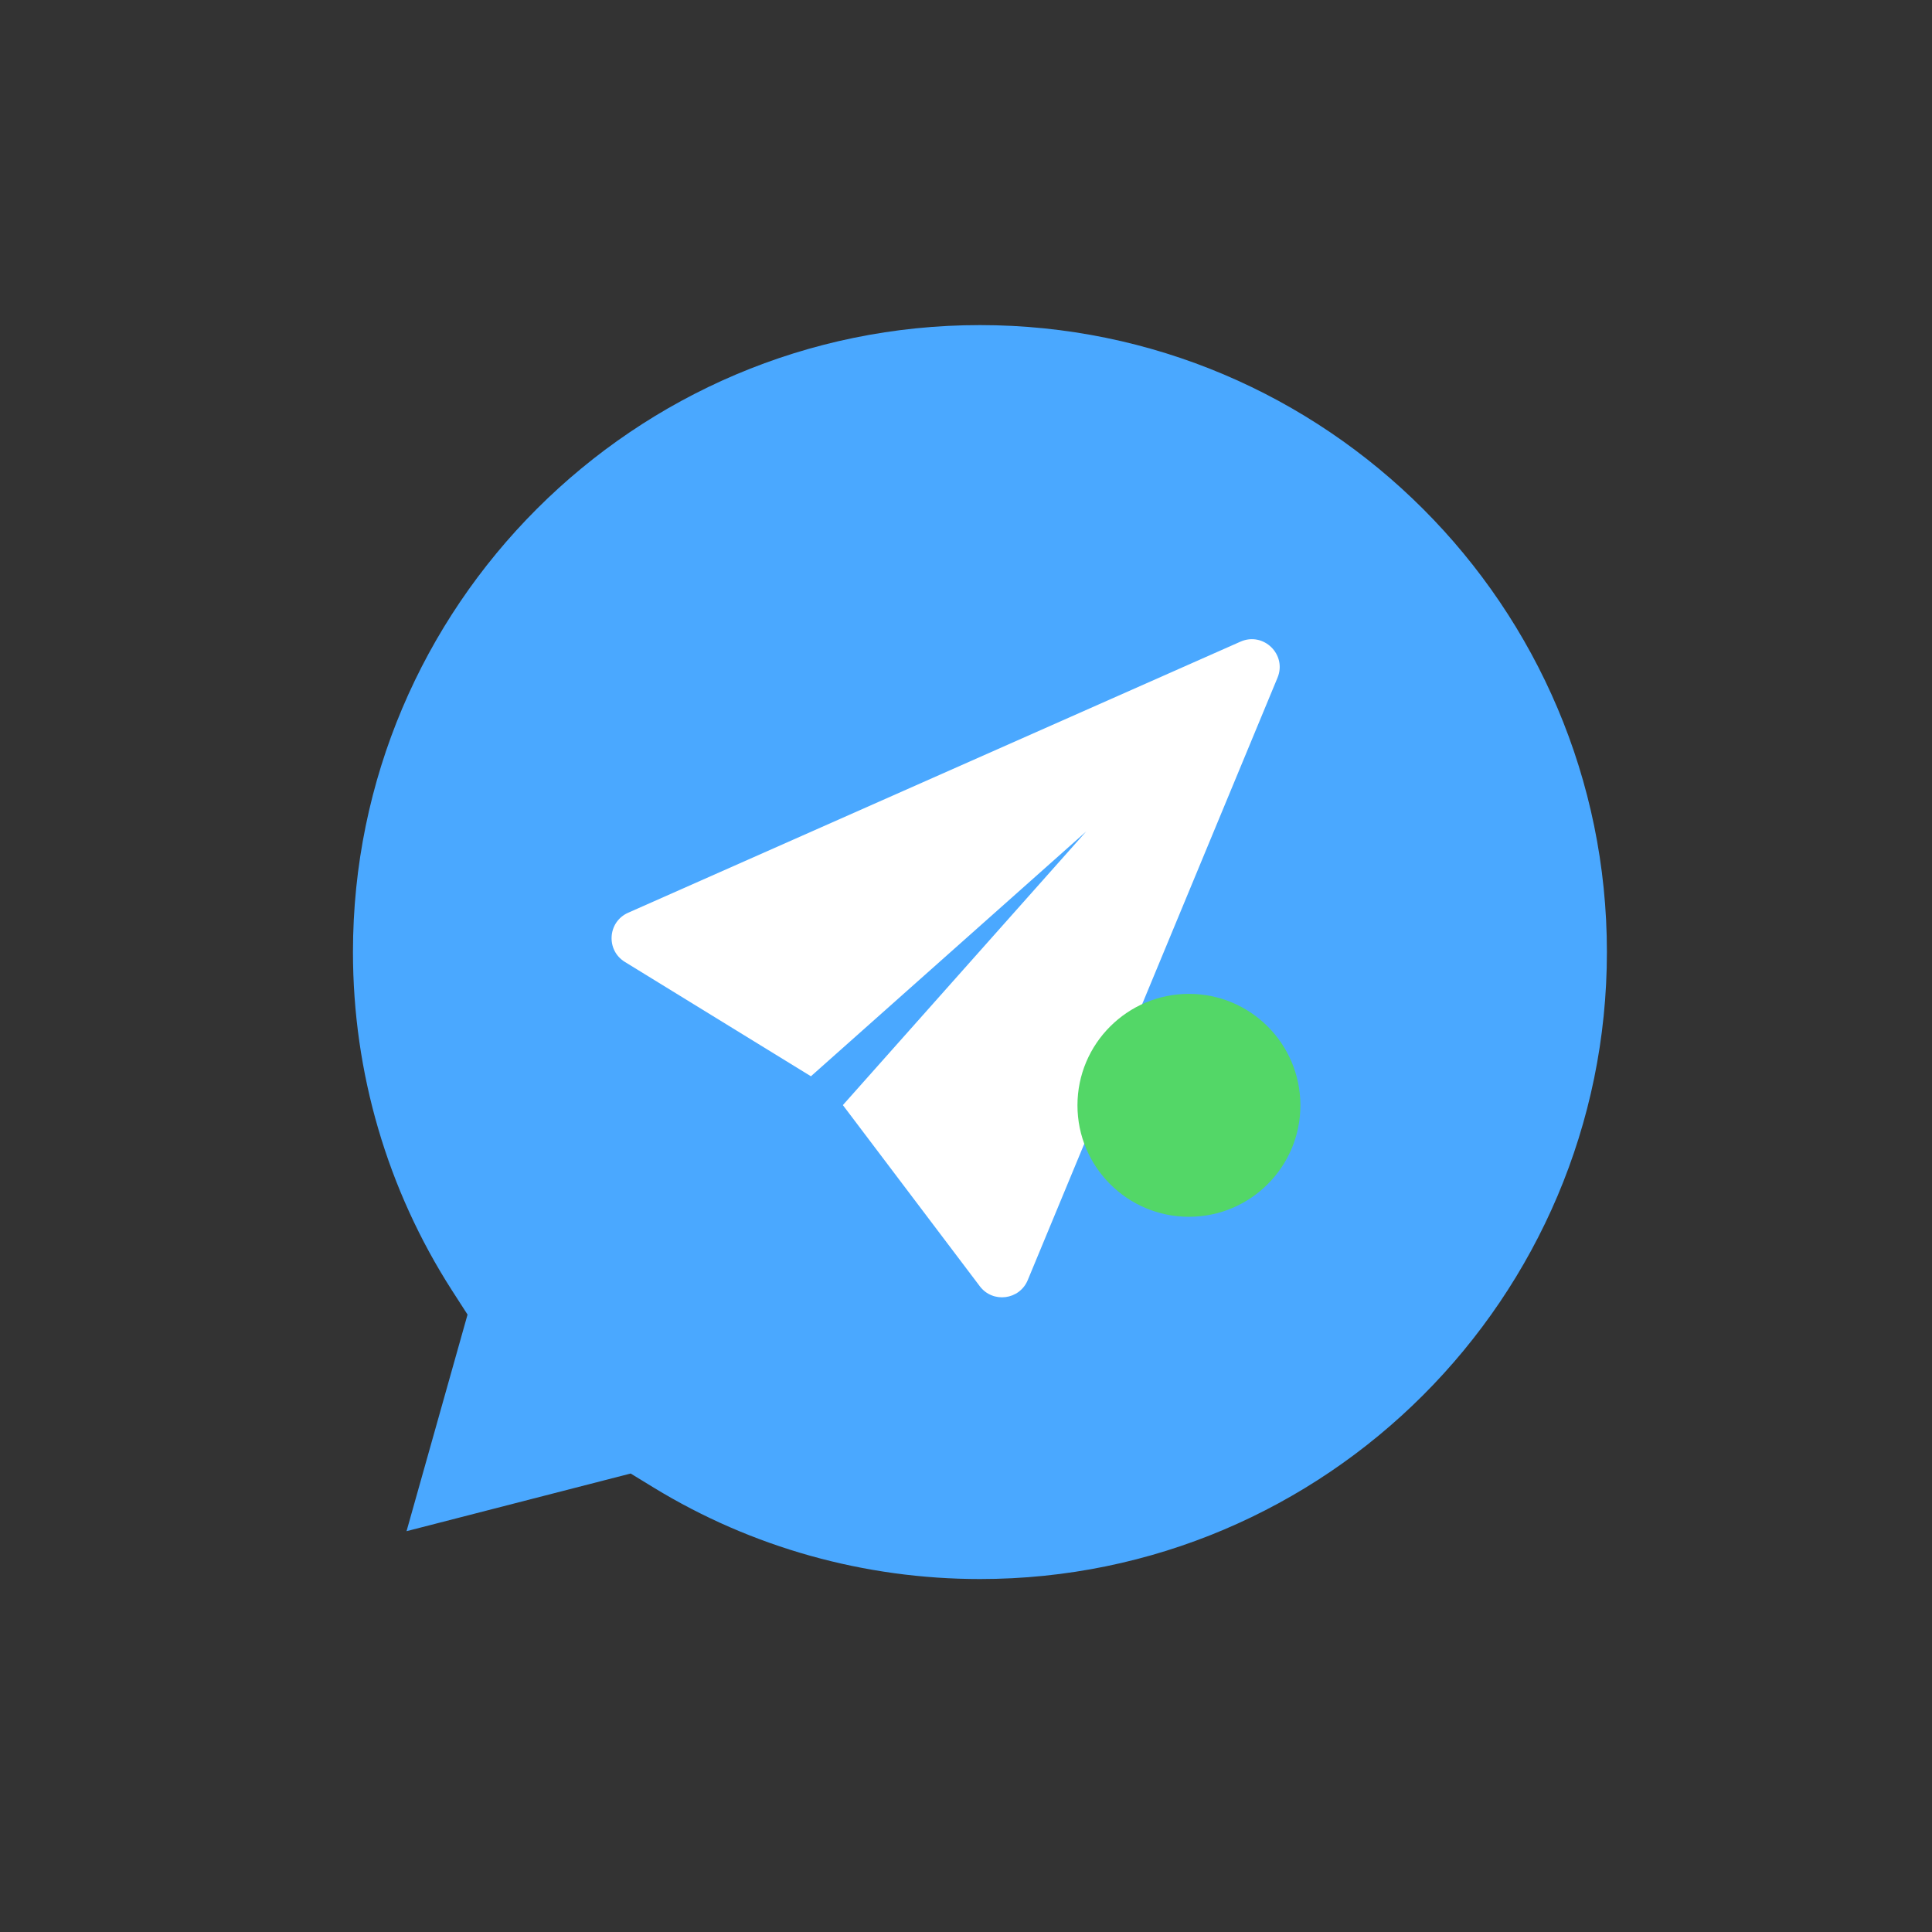 <svg width="26" height="26" viewBox="0 0 26 26" fill="none" xmlns="http://www.w3.org/2000/svg">
<rect x="0" y="0" width="26" height="26" fill="#333333" stroke="none"/>
<g clip-path="url(#clip0_30233_15718)">
<path d="M8.487 19.83L8.798 20.02C10.116 20.825 11.634 21.25 13.188 21.25C17.84 21.25 21.625 17.465 21.625 12.812C21.625 8.16 17.84 4.375 13.188 4.375C8.535 4.375 4.75 8.16 4.75 12.812C4.75 14.434 5.211 16.008 6.082 17.365L6.292 17.691L5.471 20.606L8.487 19.83Z" fill="#4AA8FF"/>
<path fill-rule="evenodd" clip-rule="evenodd" d="M17.192 9.121C17.322 8.809 17.004 8.498 16.694 8.635L8.454 12.283C8.177 12.405 8.152 12.787 8.409 12.945L10.913 14.484L14.617 11.19L11.343 14.872L13.186 17.31C13.361 17.541 13.72 17.495 13.831 17.227L17.192 9.121Z" fill="white"/>
<path d="M16 16.375C16.828 16.375 17.5 15.703 17.5 14.875C17.5 14.047 16.828 13.375 16 13.375C15.172 13.375 14.5 14.047 14.5 14.875C14.5 15.703 15.172 16.375 16 16.375Z" fill="#53D767"/>
</g>
<defs>
<clipPath id="clip0_30233_15718">
<rect width="18" height="18" fill="white" transform="translate(4 4)"/>
</clipPath>
</defs>
</svg>
